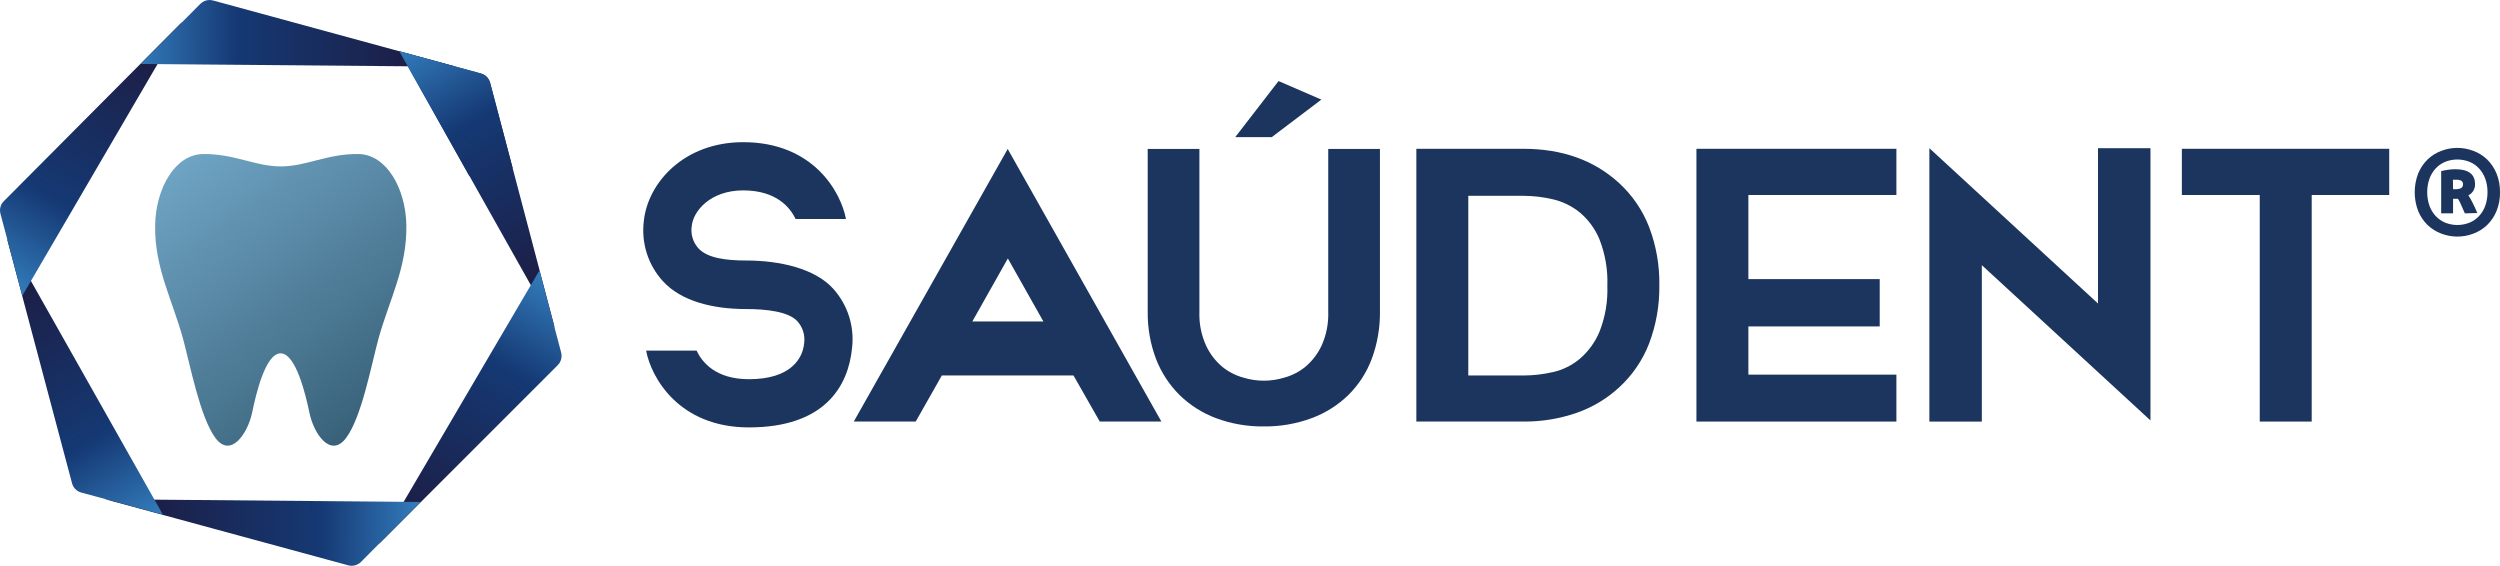 <svg width="190" height="43" viewBox="0 0 190 43" fill="none" xmlns="http://www.w3.org/2000/svg">
<g clip-path="url(#clip0_230_1624)">
<path d="M21.326 26.854C22.488 26.854 23.237 30.025 23.518 31.371C23.84 32.96 25.132 34.861 26.31 33.275C27.488 31.689 28.205 27.804 28.763 25.742C29.603 22.729 30.939 20.349 30.884 17.099C30.829 14.324 29.377 11.745 27.256 11.707C24.857 11.674 23.295 12.647 21.338 12.647C19.382 12.647 17.817 11.674 15.418 11.707C13.294 11.745 11.844 14.324 11.79 17.099C11.735 20.342 13.081 22.729 13.91 25.742C14.469 27.804 15.202 31.689 16.364 33.275C17.526 34.861 18.824 32.95 19.16 31.371C19.437 30.025 20.163 26.854 21.326 26.854Z" fill="url(#paint0_linear_230_1624)"/>
<path d="M30.345 3.891L36.54 5.581C36.668 5.613 36.788 5.671 36.893 5.751C36.998 5.831 37.086 5.932 37.15 6.048C37.204 6.143 37.243 6.246 37.267 6.353L42.157 24.898L30.345 3.891Z" fill="url(#paint1_linear_230_1624)"/>
<path d="M40.998 20.55L42.645 26.779C42.68 26.907 42.69 27.04 42.673 27.172C42.657 27.303 42.614 27.43 42.548 27.545C42.49 27.638 42.42 27.724 42.341 27.801L28.802 41.336L40.998 20.55Z" fill="url(#paint2_linear_230_1624)"/>
<path d="M31.959 38.149L27.44 42.702C27.347 42.796 27.236 42.871 27.114 42.922C26.993 42.974 26.862 43 26.73 43C26.62 42.998 26.511 42.981 26.407 42.948L7.996 37.941L31.959 38.149Z" fill="url(#paint3_linear_230_1624)"/>
<path d="M12.38 39.112L6.179 37.435C5.922 37.367 5.702 37.199 5.569 36.968C5.515 36.866 5.475 36.757 5.452 36.644L0.529 18.127L12.38 39.112Z" fill="url(#paint4_linear_230_1624)"/>
<path d="M1.695 22.476L0.035 16.25C0 16.122 -0.01 15.989 0.007 15.857C0.024 15.726 0.066 15.599 0.132 15.485C0.19 15.395 0.26 15.313 0.339 15.241L13.843 1.667L1.695 22.476Z" fill="url(#paint5_linear_230_1624)"/>
<path d="M10.682 4.864L15.218 0.298C15.31 0.204 15.42 0.129 15.542 0.078C15.663 0.027 15.793 0 15.925 0C16.034 0.002 16.143 0.02 16.248 0.052L34.648 5.069L10.682 4.864Z" fill="url(#paint6_linear_230_1624)"/>
<path d="M35.672 13.38L30.345 3.891L36.54 5.581C36.668 5.613 36.788 5.671 36.893 5.751C36.998 5.831 37.086 5.932 37.15 6.048C37.204 6.143 37.243 6.246 37.267 6.353L38.965 12.783" fill="url(#paint7_linear_230_1624)"/>
<path d="M115.777 32.039H107.642V11.308H115.777C118.723 11.308 121.144 12.173 123.04 13.902C124.054 14.829 124.839 15.979 125.336 17.262C125.869 18.667 126.132 20.162 126.11 21.666C126.133 23.179 125.87 24.683 125.336 26.098C124.84 27.381 124.054 28.53 123.04 29.455C122.107 30.312 121.008 30.967 119.812 31.381C118.514 31.829 117.149 32.051 115.777 32.039ZM111.59 28.537H115.787C116.537 28.534 117.285 28.448 118.017 28.281C118.767 28.113 119.466 27.768 120.057 27.276C120.718 26.712 121.236 25.998 121.568 25.194C122.002 24.086 122.203 22.9 122.159 21.711C122.202 20.516 122.001 19.326 121.568 18.212C121.238 17.403 120.715 16.688 120.045 16.13C119.442 15.647 118.737 15.308 117.985 15.138C117.264 14.971 116.526 14.885 115.787 14.882H111.59V28.537Z" fill="#1C355E"/>
<path d="M132.877 14.82V21.212H142.858V24.808H132.877V28.472H144.127V32.039H128.929V11.308H144.127V14.82H132.877Z" fill="#1C355E"/>
<path d="M181.581 14.82H175.689V32.039H171.741V14.82H165.821V11.308H181.581V14.82Z" fill="#1C355E"/>
<path d="M83.582 32.039H88.266L76.586 11.321L64.887 32.039H69.594L71.579 28.537H81.587L83.582 32.039ZM73.897 24.432L76.596 19.642L79.298 24.432H73.897Z" fill="#1C355E"/>
<path d="M163.435 11.262H159.448V23.066L146.632 11.262V32.042H150.619V20.151L163.435 31.952V11.262Z" fill="#1C355E"/>
<path d="M96.036 32.409C94.802 32.423 93.575 32.21 92.417 31.78C91.38 31.392 90.434 30.791 89.641 30.016C88.86 29.239 88.252 28.305 87.856 27.276C87.426 26.137 87.212 24.927 87.226 23.708V11.321H91.155V23.702C91.124 24.585 91.297 25.463 91.662 26.267C91.954 26.893 92.379 27.447 92.908 27.888C93.383 28.271 93.933 28.55 94.522 28.706C95.519 29.008 96.583 29.008 97.579 28.706C98.168 28.55 98.718 28.271 99.193 27.888C99.722 27.447 100.148 26.893 100.44 26.267C100.803 25.462 100.976 24.585 100.946 23.702V11.321H104.875V23.702C104.888 24.919 104.678 26.128 104.255 27.269C103.87 28.3 103.268 29.234 102.489 30.009C101.688 30.79 100.732 31.393 99.684 31.78C98.517 32.212 97.28 32.425 96.036 32.409ZM97.169 6.161L100.423 7.569L96.653 10.422H93.877L97.169 6.161Z" fill="#1C355E"/>
<path d="M56.7 23.488C58.202 23.488 59.929 23.666 60.606 24.422C60.809 24.648 60.96 24.917 61.047 25.208C61.135 25.5 61.157 25.807 61.113 26.108C61 27.233 60.116 28.819 56.917 28.819C54.383 28.819 53.349 27.522 52.94 26.646H49.104C49.489 28.696 51.597 32.483 56.917 32.483C62.65 32.483 64.464 29.383 64.755 26.462C64.853 25.649 64.775 24.825 64.528 24.045C64.281 23.265 63.869 22.547 63.322 21.941C61.937 20.404 59.257 19.798 56.7 19.798C55.199 19.798 53.756 19.622 53.075 18.867C52.872 18.641 52.721 18.372 52.634 18.081C52.547 17.789 52.526 17.482 52.572 17.181C52.681 16.055 53.969 14.47 56.484 14.47C58.999 14.47 60.051 15.767 60.461 16.642H64.293C63.909 14.59 61.804 10.805 56.484 10.805C51.965 10.805 49.217 13.905 48.927 16.827C48.829 17.64 48.907 18.464 49.154 19.244C49.401 20.024 49.812 20.741 50.36 21.348C51.742 22.881 54.14 23.488 56.7 23.488Z" fill="#1C355E"/>
<path d="M190 14.609C190.009 15.1 189.919 15.588 189.735 16.042C189.571 16.44 189.328 16.801 189.022 17.103C188.724 17.386 188.373 17.606 187.989 17.751C187.197 18.058 186.32 18.058 185.529 17.751C185.145 17.606 184.794 17.386 184.496 17.103C184.189 16.801 183.947 16.44 183.782 16.042C183.43 15.122 183.43 14.103 183.782 13.182C183.947 12.783 184.189 12.421 184.496 12.118C184.793 11.834 185.144 11.614 185.529 11.47C186.32 11.163 187.197 11.163 187.989 11.47C188.373 11.614 188.725 11.834 189.022 12.118C189.328 12.421 189.571 12.783 189.735 13.182C189.918 13.635 190.008 14.12 190 14.609ZM189.051 14.609C189.054 14.262 188.998 13.918 188.883 13.591C188.78 13.3 188.62 13.033 188.412 12.806C188.211 12.585 187.962 12.412 187.685 12.3C187.09 12.062 186.427 12.062 185.832 12.3C185.556 12.414 185.309 12.586 185.106 12.806C184.899 13.034 184.739 13.301 184.635 13.591C184.411 14.252 184.411 14.969 184.635 15.63C184.739 15.921 184.899 16.187 185.106 16.415C185.31 16.633 185.558 16.805 185.832 16.921C186.427 17.159 187.09 17.159 187.685 16.921C187.961 16.807 188.209 16.634 188.412 16.415C188.62 16.188 188.78 15.921 188.883 15.63C188.997 15.302 189.054 14.957 189.051 14.609ZM187.327 16.214C187.222 15.976 187.131 15.769 187.056 15.592C186.986 15.424 186.903 15.262 186.807 15.108H186.433V16.214H185.529V13.001C185.725 12.955 185.923 12.919 186.123 12.893C186.281 12.873 186.441 12.862 186.601 12.861C187.601 12.861 188.102 13.238 188.102 13.993C188.11 14.168 188.066 14.342 187.977 14.493C187.887 14.645 187.756 14.766 187.598 14.842C187.666 14.95 187.727 15.05 187.779 15.147C187.831 15.245 187.886 15.345 187.937 15.449C187.989 15.553 188.044 15.663 188.095 15.773C188.147 15.883 188.208 16.036 188.276 16.192L187.327 16.214ZM186.433 14.379H186.591C186.745 14.388 186.898 14.361 187.04 14.301C187.09 14.269 187.131 14.223 187.157 14.17C187.183 14.116 187.194 14.056 187.188 13.996C187.192 13.944 187.182 13.892 187.159 13.846C187.135 13.8 187.1 13.761 187.056 13.733C186.937 13.677 186.806 13.652 186.675 13.659H186.539H186.423L186.433 14.379Z" fill="#1C355E"/>
</g>
<defs>
<linearGradient id="paint0_linear_230_1624" x1="14.514" y1="11.616" x2="28.915" y2="31.053" gradientUnits="userSpaceOnUse">
<stop stop-color="#6FA4C4"/>
<stop offset="1" stop-color="#39627A"/>
</linearGradient>
<linearGradient id="paint1_linear_230_1624" x1="32.463" y1="2.649" x2="44.198" y2="23.793" gradientUnits="userSpaceOnUse">
<stop offset="0.01" stop-color="#327AB9"/>
<stop offset="0.31" stop-color="#153974"/>
<stop offset="1" stop-color="#1E1739"/>
</linearGradient>
<linearGradient id="paint2_linear_230_1624" x1="43.068" y1="21.834" x2="30.572" y2="42.915" gradientUnits="userSpaceOnUse">
<stop offset="0.01" stop-color="#327AB9"/>
<stop offset="0.31" stop-color="#153974"/>
<stop offset="1" stop-color="#1E1739"/>
</linearGradient>
<linearGradient id="paint3_linear_230_1624" x1="31.869" y1="40.603" x2="7.744" y2="40.314" gradientUnits="userSpaceOnUse">
<stop offset="0.01" stop-color="#327AB9"/>
<stop offset="0.31" stop-color="#153974"/>
<stop offset="1" stop-color="#1E1739"/>
</linearGradient>
<linearGradient id="paint4_linear_230_1624" x1="10.246" y1="40.227" x2="-1.663" y2="19.435" gradientUnits="userSpaceOnUse">
<stop offset="0.01" stop-color="#327AB9"/>
<stop offset="0.31" stop-color="#153974"/>
<stop offset="1" stop-color="#1E1739"/>
</linearGradient>
<linearGradient id="paint5_linear_230_1624" x1="-0.429" y1="21.276" x2="11.888" y2="0.428" gradientUnits="userSpaceOnUse">
<stop offset="0.01" stop-color="#327AB9"/>
<stop offset="0.31" stop-color="#153974"/>
<stop offset="1" stop-color="#1E1739"/>
</linearGradient>
<linearGradient id="paint6_linear_230_1624" x1="10.356" y1="2.426" x2="34.771" y2="2.599" gradientUnits="userSpaceOnUse">
<stop offset="0.01" stop-color="#327AB9"/>
<stop offset="0.31" stop-color="#153974"/>
<stop offset="1" stop-color="#1E1739"/>
</linearGradient>
<linearGradient id="paint7_linear_230_1624" x1="32.35" y1="2.617" x2="44.366" y2="23.444" gradientUnits="userSpaceOnUse">
<stop offset="0.01" stop-color="#327AB9"/>
<stop offset="0.31" stop-color="#153974"/>
<stop offset="1" stop-color="#1E1739"/>
</linearGradient>
<clipPath id="clip0_230_1624">
<rect width="190" height="43" fill="white"/>
</clipPath>
</defs>
</svg>
